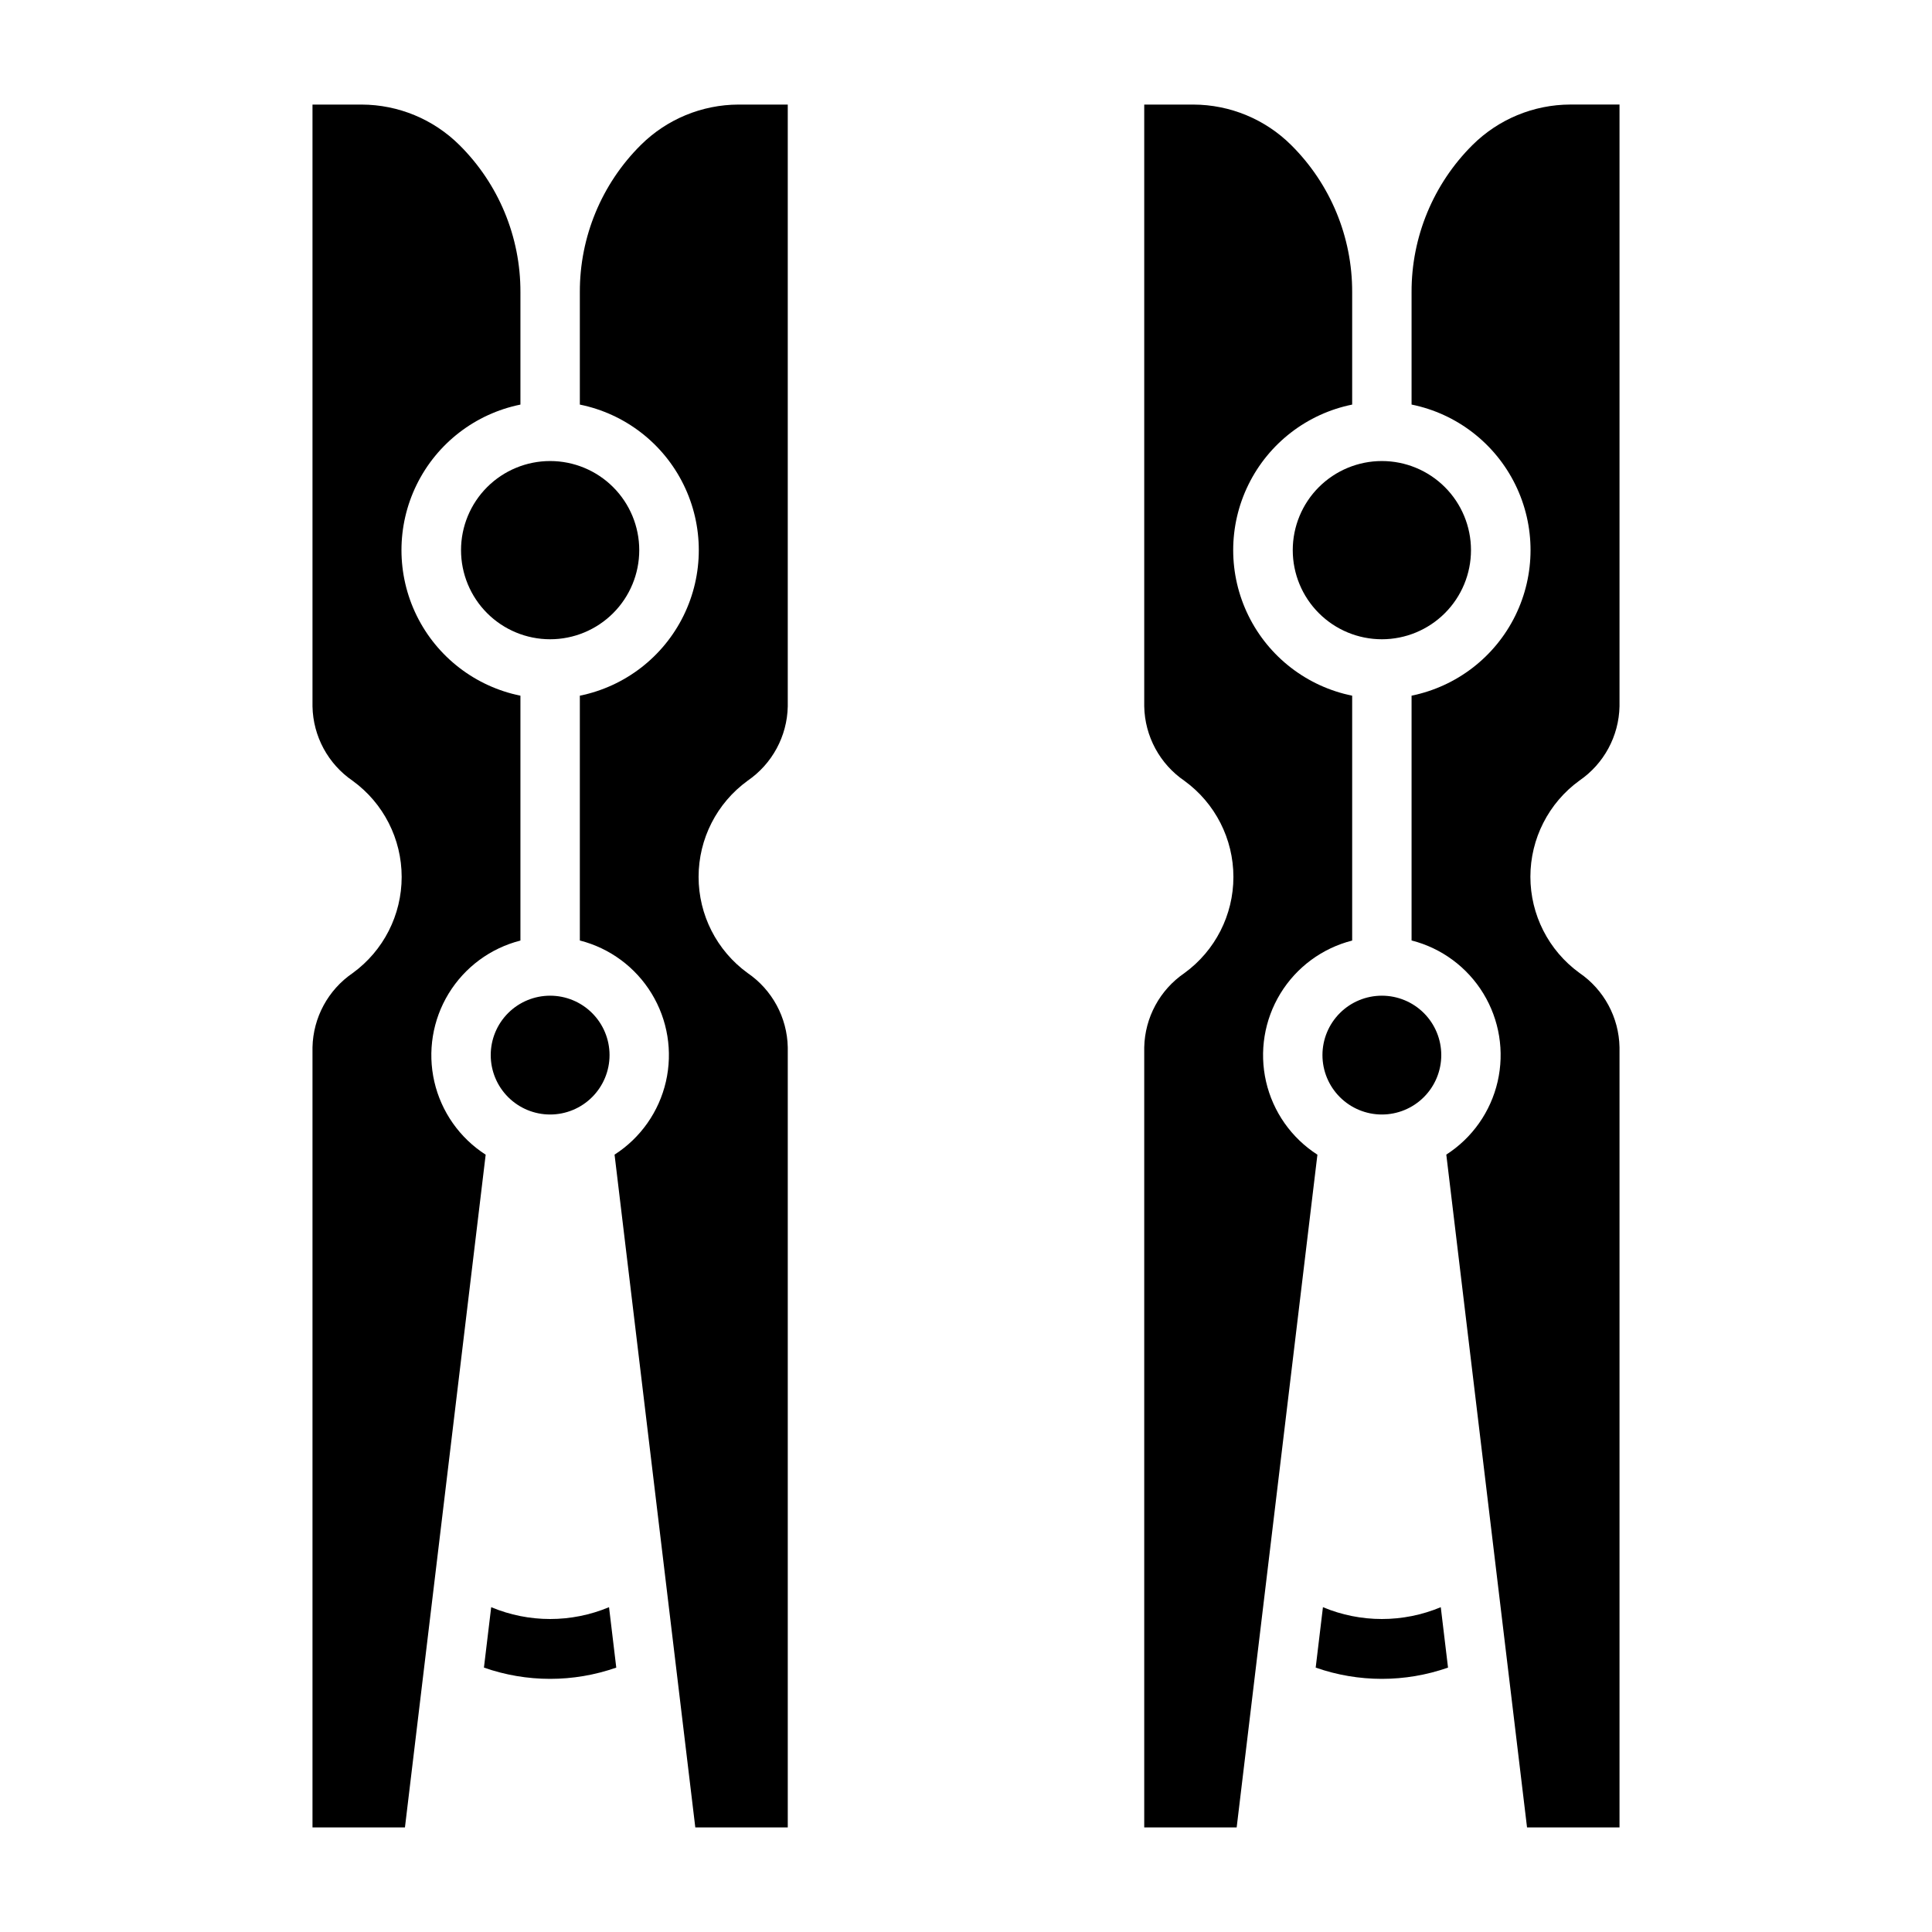 <?xml version="1.0" encoding="UTF-8"?>
<!-- Uploaded to: SVG Repo, www.svgrepo.com, Generator: SVG Repo Mixer Tools -->
<svg fill="#000000" width="800px" height="800px" version="1.1" viewBox="144 144 512 512" xmlns="http://www.w3.org/2000/svg">
 <g>
  <path d="m289.79 313.41c-6.262 0-12.27-2.488-16.699-6.918-4.426-4.43-6.914-10.434-6.914-16.699 0-6.262 2.488-12.27 6.914-16.699 4.43-4.426 10.438-6.914 16.699-6.914 6.266 0 12.27 2.488 16.699 6.914 4.43 4.43 6.918 10.438 6.918 16.699 0 6.266-2.488 12.27-6.918 16.699-4.43 4.43-10.434 6.918-16.699 6.918zm-38.477 314.88h-24.5v-206.74c0.172-7.894 4.141-15.223 10.66-19.68 8.152-5.926 12.973-15.391 12.973-25.469s-4.82-19.547-12.973-25.469c-6.535-4.465-10.508-11.816-10.66-19.73v-159.49h13.039c9.719 0.027 19.031 3.887 25.922 10.746 10.371 10.301 16.184 24.328 16.145 38.949v29.812c-11.957 2.426-22.109 10.262-27.492 21.211-5.379 10.949-5.379 23.773 0 34.723 5.383 10.949 15.535 18.781 27.492 21.211v64.891c-7.934 2.019-14.762 7.062-19.027 14.051-4.262 6.988-5.621 15.371-3.789 23.348 1.836 7.981 6.719 14.922 13.605 19.348zm22.734-204.68c0-4.176 1.656-8.18 4.609-11.133s6.957-4.609 11.133-4.609c4.176 0 8.18 1.656 11.133 4.609s4.613 6.957 4.613 11.133-1.66 8.18-4.613 11.133-6.957 4.613-11.133 4.613c-4.176 0-8.18-1.66-11.133-4.613s-4.609-6.957-4.609-11.133zm68.062-72.699v0.004c-8.152 5.922-12.977 15.391-12.977 25.469s4.824 19.543 12.977 25.469c6.527 4.457 10.496 11.793 10.656 19.695v206.74h-24.504l-21.398-178.3c6.891-4.422 11.773-11.367 13.609-19.344 1.832-7.981 0.477-16.359-3.789-23.348-4.262-6.992-11.09-12.035-19.02-14.055v-64.875c11.953-2.43 22.109-10.262 27.488-21.211 5.383-10.949 5.383-23.773 0-34.723-5.379-10.949-15.535-18.785-27.488-21.211v-29.812c-0.039-14.625 5.773-28.656 16.145-38.969 6.887-6.844 16.195-10.699 25.906-10.727h13.051v159.49c-0.16 7.906-4.133 15.246-10.656 19.707z"/>
  <path d="m510.21 313.41c-6.262 0-12.27-2.488-16.699-6.918-4.43-4.43-6.918-10.434-6.918-16.699 0-6.262 2.488-12.27 6.918-16.699 4.43-4.426 10.438-6.914 16.699-6.914s12.27 2.488 16.699 6.914c4.43 4.43 6.918 10.438 6.918 16.699 0 6.266-2.488 12.27-6.918 16.699-4.43 4.43-10.438 6.918-16.699 6.918zm-38.48 314.88h-24.496v-206.74c0.168-7.894 4.141-15.223 10.66-19.68 8.148-5.926 12.973-15.391 12.973-25.469s-4.824-19.547-12.973-25.469c-6.535-4.465-10.508-11.816-10.66-19.73v-159.49h13.035c9.719 0.027 19.035 3.887 25.922 10.746 10.371 10.301 16.188 24.328 16.148 38.949v29.812c-11.957 2.426-22.109 10.262-27.492 21.211-5.383 10.949-5.383 23.773 0 34.723 5.383 10.949 15.535 18.781 27.492 21.211v64.891c-7.934 2.019-14.766 7.062-19.027 14.051-4.262 6.988-5.625 15.371-3.789 23.348 1.836 7.981 6.719 14.922 13.605 19.348zm22.734-204.68c0-4.176 1.66-8.18 4.613-11.133s6.957-4.609 11.133-4.609 8.18 1.656 11.133 4.609 4.609 6.957 4.609 11.133-1.656 8.18-4.609 11.133-6.957 4.613-11.133 4.613-8.18-1.66-11.133-4.613-4.613-6.957-4.613-11.133zm54.215 204.67-21.395-178.3c6.887-4.422 11.77-11.367 13.605-19.344 1.836-7.981 0.477-16.359-3.785-23.348-4.262-6.992-11.09-12.035-19.023-14.055v-64.875c11.957-2.43 22.109-10.262 27.492-21.211 5.383-10.949 5.383-23.773 0-34.723-5.383-10.949-15.535-18.785-27.492-21.211v-29.812c-0.039-14.625 5.777-28.656 16.145-38.969 6.887-6.844 16.199-10.699 25.91-10.727h13.051v159.49c-0.168 7.894-4.129 15.223-10.645 19.684-8.148 5.922-12.973 15.391-12.973 25.469s4.824 19.543 12.973 25.469c6.531 4.469 10.496 11.816 10.645 19.727v206.74z"/>
  <path d="m305.4 569.92c-9.992 4.18-21.242 4.18-31.23 0l-1.922 16.012c11.352 3.977 23.719 3.977 35.07 0z"/>
  <path d="m525.82 569.92c-9.988 4.18-21.238 4.18-31.227 0l-1.922 16.012c11.352 3.977 23.719 3.977 35.07 0z"/>
 </g>
</svg>